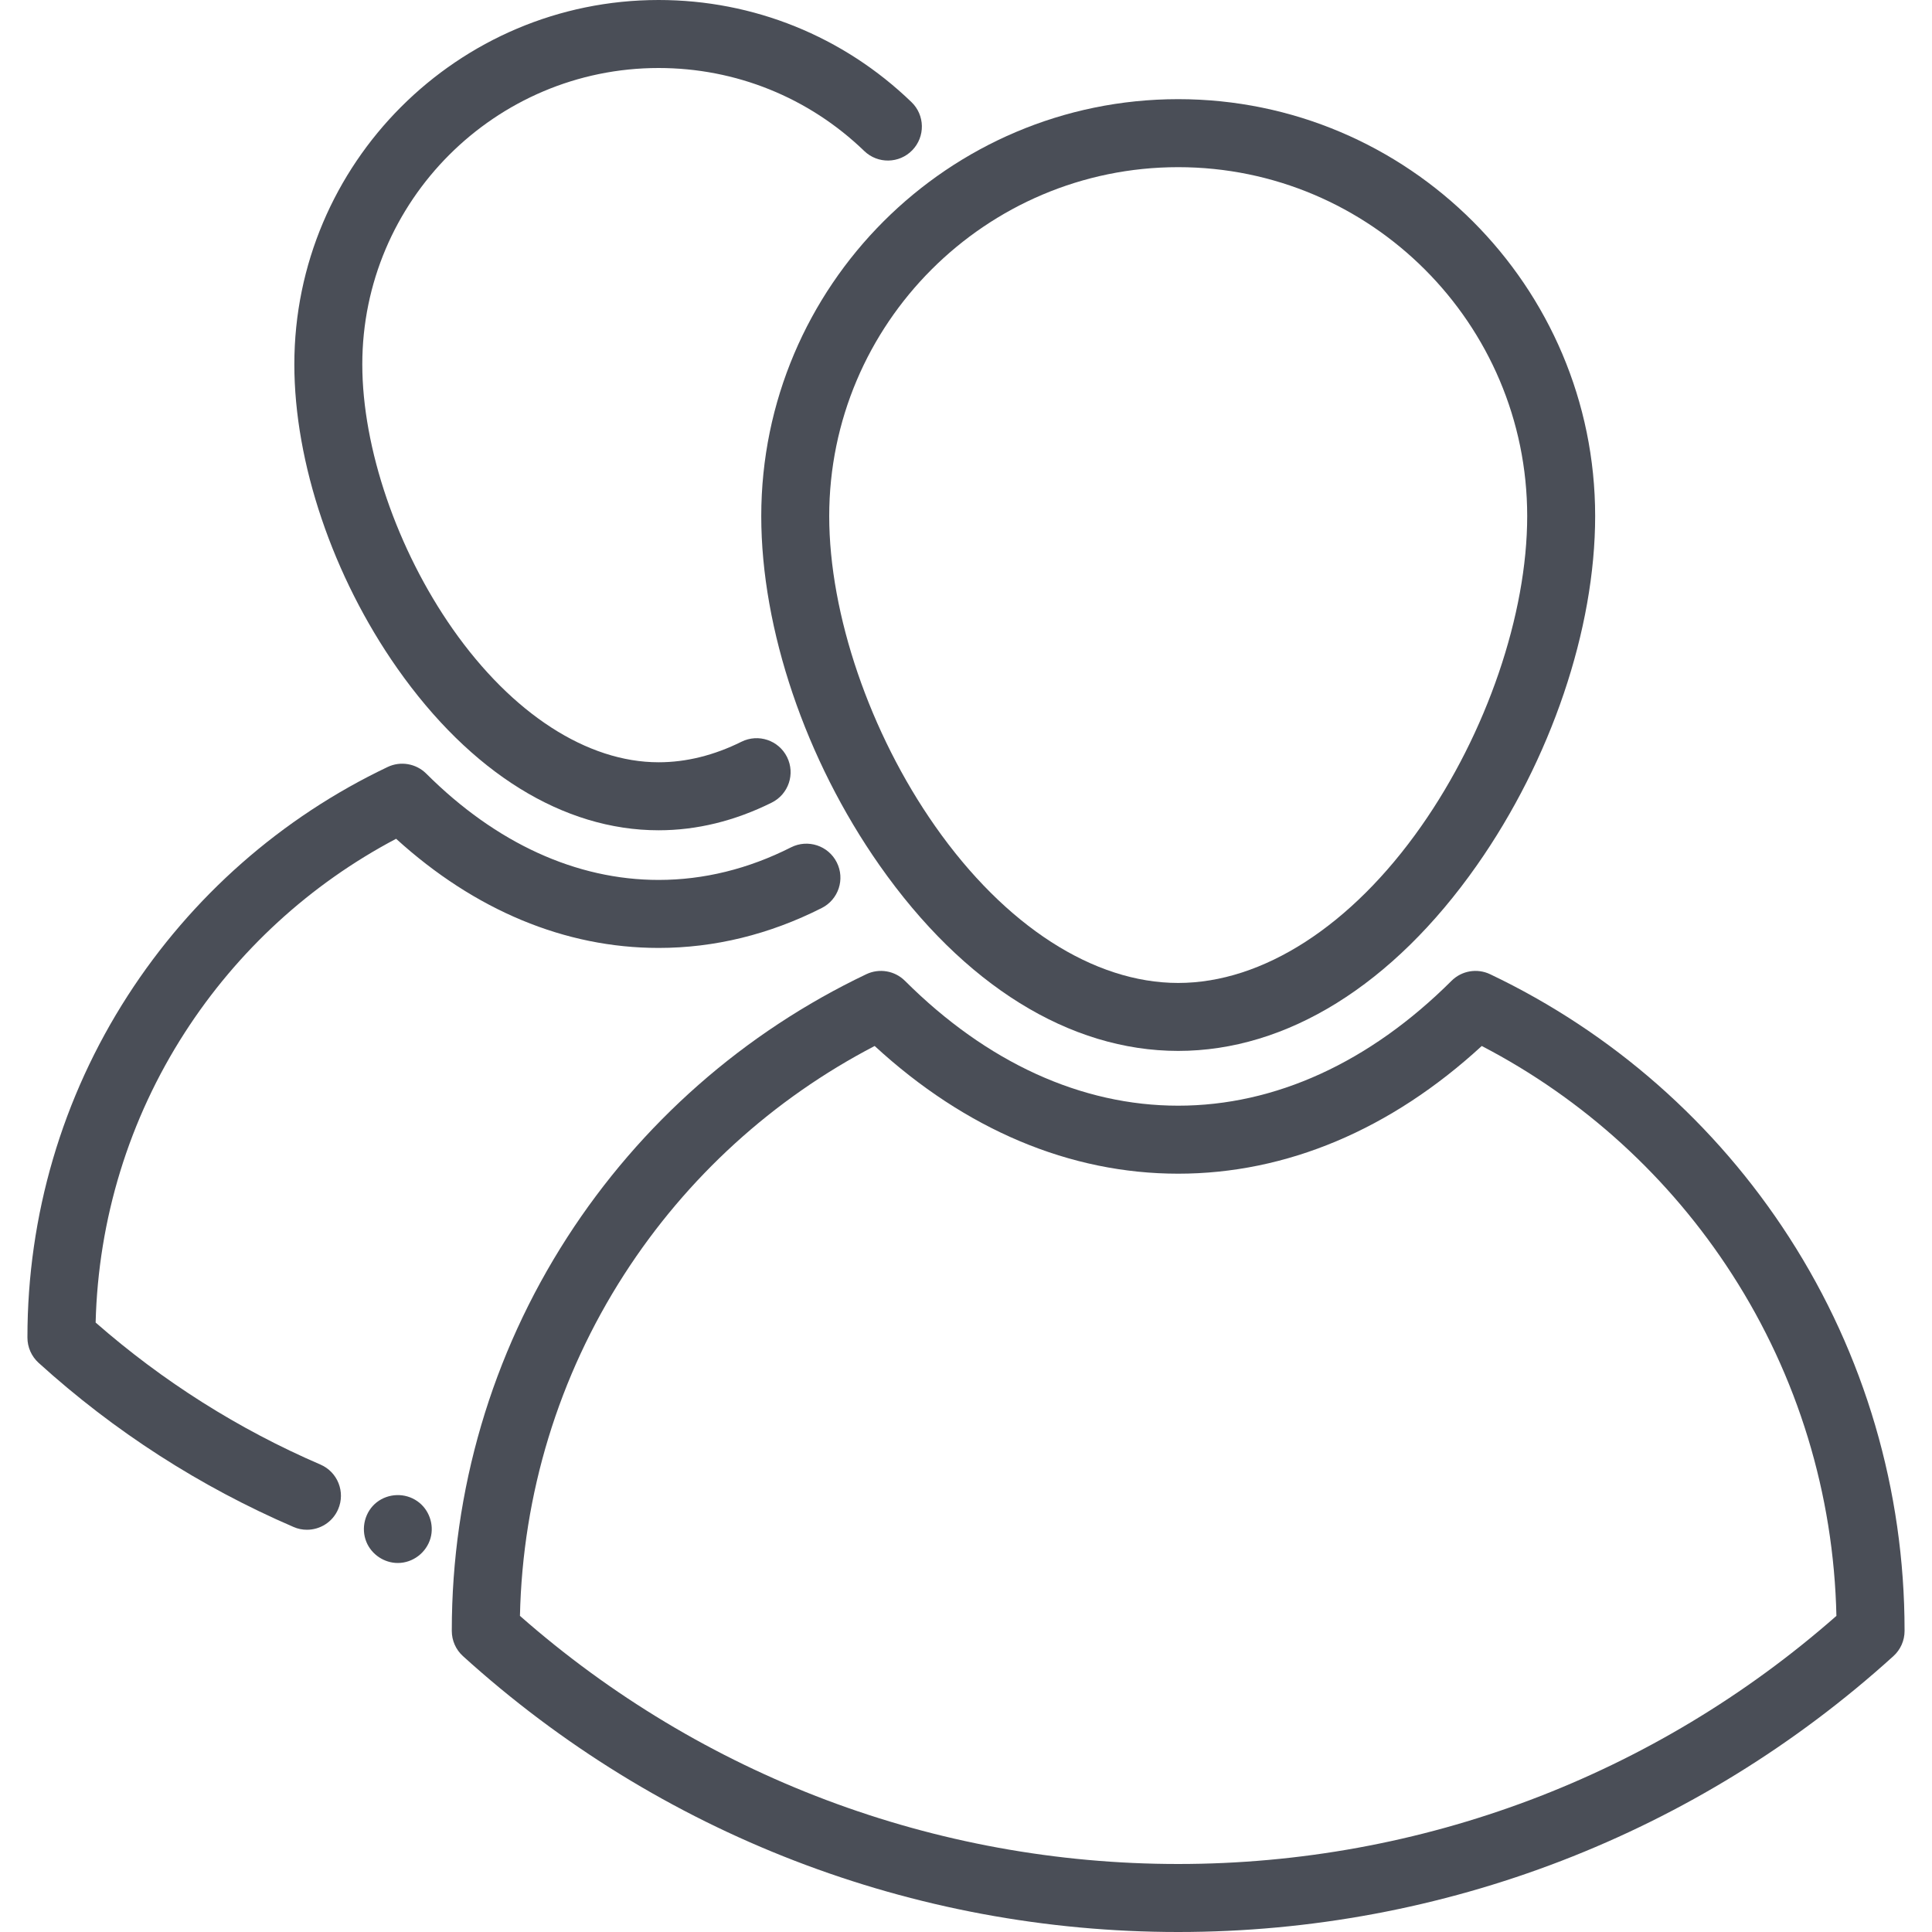 <svg width="40" height="40" viewBox="0 0 40 40" fill="none" xmlns="http://www.w3.org/2000/svg">
<g clip-path="url(#clip0_187_6494)">
<path d="M15.761 10.686C15.761 13.027 16.677 15.73 18.211 17.917C19.949 20.394 22.145 21.758 24.393 21.758C26.642 21.758 28.838 20.394 30.576 17.917C32.111 15.73 33.026 13.027 33.026 10.686C33.026 5.926 29.154 2.053 24.393 2.053C19.633 2.053 15.761 5.926 15.761 10.686ZM24.393 3.461C28.377 3.461 31.619 6.702 31.619 10.686C31.619 12.718 30.778 15.179 29.424 17.108C27.978 19.169 26.144 20.351 24.393 20.351C22.642 20.351 20.809 19.169 19.363 17.108C18.009 15.179 17.168 12.718 17.168 10.686C17.168 6.702 20.41 3.461 24.393 3.461Z" fill="#4A4E57"/>
<path d="M37.044 25.62C35.523 23.259 33.381 21.375 30.851 20.17C30.582 20.042 30.262 20.097 30.052 20.307C28.356 21.998 26.399 22.892 24.393 22.892C22.387 22.892 20.431 21.998 18.736 20.307C18.525 20.097 18.205 20.042 17.936 20.17C15.406 21.375 13.264 23.259 11.743 25.619C10.18 28.044 9.354 30.857 9.354 33.755V33.767C9.354 33.966 9.438 34.155 9.585 34.288C13.647 37.972 18.906 40 24.393 40C29.881 40 35.139 37.971 39.201 34.288C39.348 34.155 39.432 33.966 39.432 33.767V33.755C39.432 30.857 38.606 28.044 37.044 25.62ZM24.393 38.592C19.361 38.592 14.534 36.77 10.765 33.455C10.82 30.934 11.564 28.495 12.926 26.382C14.218 24.377 16.003 22.752 18.109 21.656C19.99 23.388 22.153 24.3 24.393 24.3C26.632 24.3 28.796 23.388 30.678 21.656C32.784 22.751 34.569 24.377 35.86 26.382C37.222 28.495 37.966 30.934 38.021 33.455C34.252 36.77 29.425 38.592 24.393 38.592Z" fill="#4A4E57"/>
<path d="M13.636 17.19C14.426 17.19 15.214 16.997 15.978 16.617C16.326 16.444 16.468 16.022 16.295 15.674C16.122 15.326 15.7 15.184 15.351 15.357C14.783 15.639 14.206 15.782 13.636 15.782C12.158 15.782 10.605 14.778 9.376 13.027C8.22 11.378 7.501 9.277 7.501 7.543C7.501 4.16 10.254 1.408 13.636 1.408C15.233 1.408 16.745 2.018 17.894 3.127C18.173 3.396 18.619 3.389 18.889 3.109C19.159 2.829 19.151 2.383 18.871 2.114C17.459 0.751 15.599 0 13.636 0C9.477 0 6.094 3.384 6.094 7.543C6.094 9.581 6.89 11.934 8.224 13.835C9.742 15.998 11.664 17.19 13.636 17.19Z" fill="#4A4E57"/>
<path d="M6.634 30.322C4.938 29.591 3.374 28.602 1.98 27.382C2.034 25.242 2.67 23.172 3.827 21.377C4.92 19.681 6.425 18.303 8.201 17.366C9.83 18.847 11.7 19.626 13.636 19.626C14.792 19.626 15.929 19.348 17.014 18.799C17.36 18.624 17.5 18.201 17.324 17.854C17.149 17.507 16.725 17.368 16.378 17.543C15.492 17.991 14.57 18.218 13.636 18.218C11.932 18.218 10.268 17.457 8.825 16.017C8.614 15.807 8.293 15.752 8.025 15.88C5.826 16.926 3.966 18.564 2.644 20.615C1.286 22.722 0.568 25.166 0.568 27.684V27.694C0.568 27.893 0.652 28.082 0.799 28.216C2.366 29.637 4.142 30.78 6.077 31.614C6.167 31.654 6.262 31.672 6.355 31.672C6.627 31.672 6.887 31.513 7.001 31.247C7.155 30.89 6.991 30.476 6.634 30.322Z" fill="#4A4E57"/>
<path d="M8.638 31.079C8.386 30.904 8.043 30.914 7.8 31.103C7.555 31.295 7.468 31.639 7.586 31.925C7.693 32.185 7.955 32.36 8.236 32.36C8.549 32.36 8.829 32.145 8.914 31.844C8.993 31.56 8.881 31.246 8.638 31.079Z" fill="#4A4E57"/>
</g>
<defs>
<clipPath id="clip0_187_6494">
<rect width="40" height="40" fill="white"/>
</clipPath>
</defs>
</svg>
